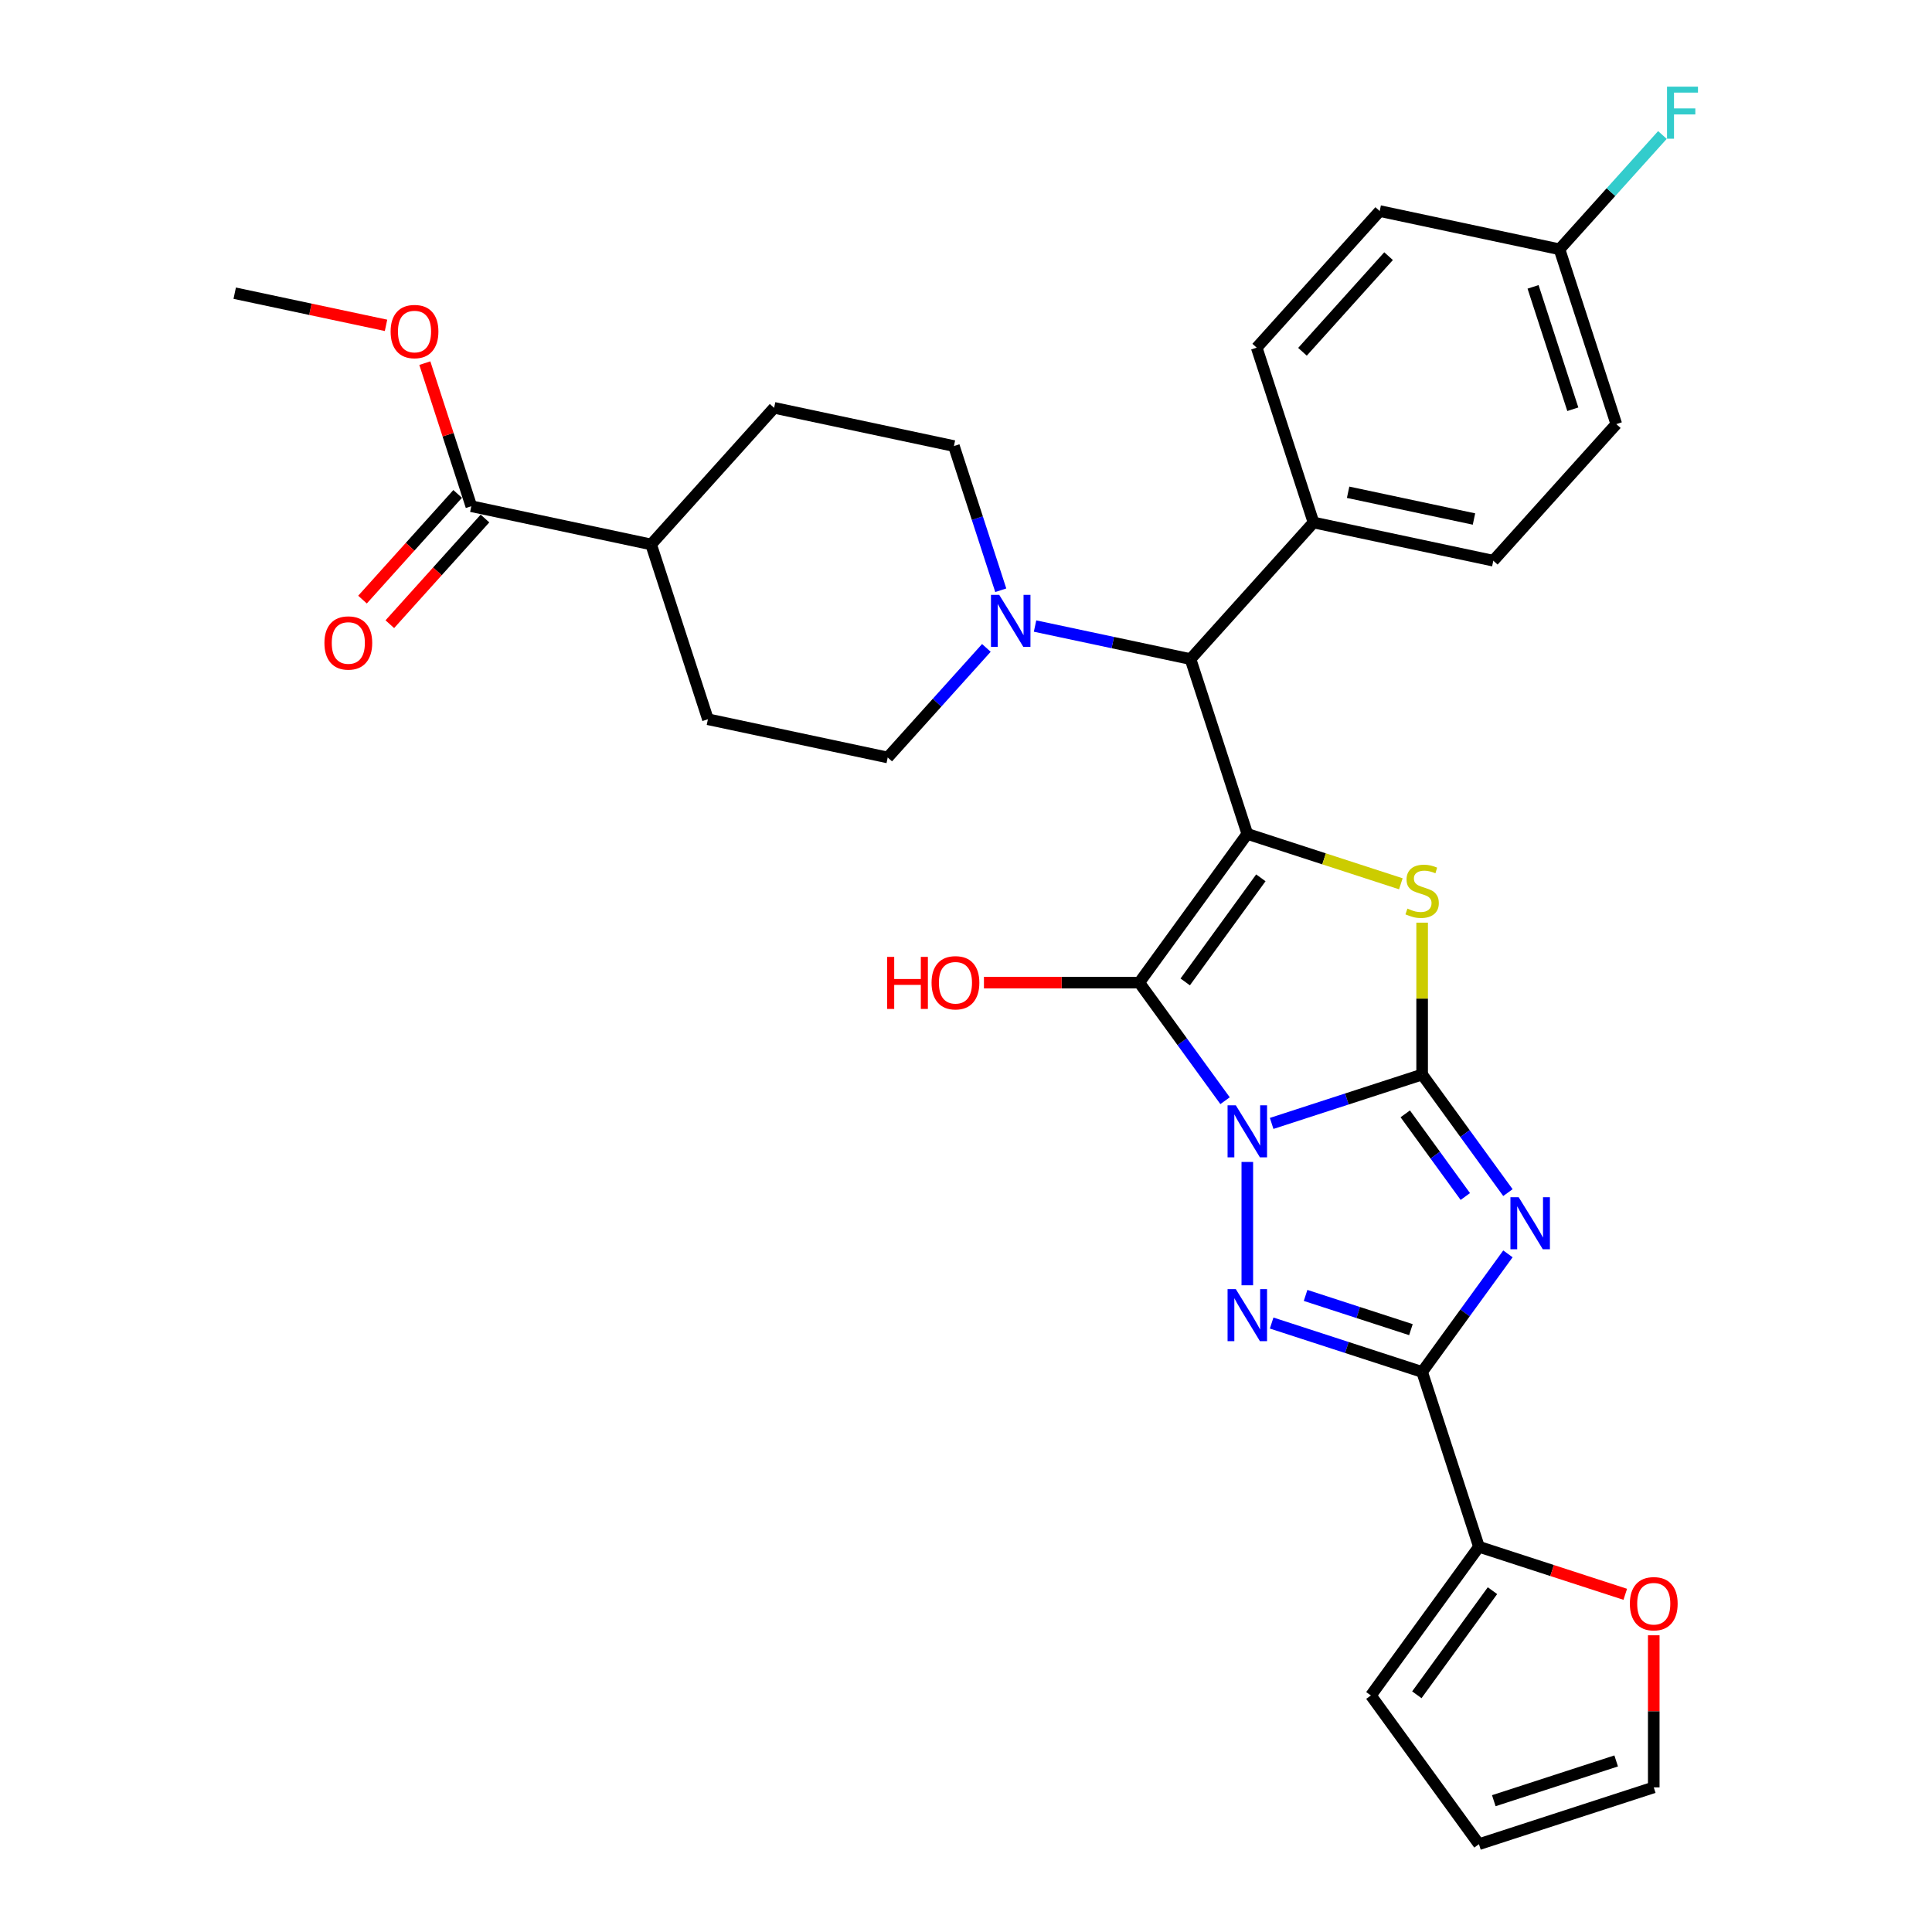 <?xml version='1.0' encoding='iso-8859-1'?>
<svg version='1.1' baseProfile='full'
              xmlns='http://www.w3.org/2000/svg'
                      xmlns:rdkit='http://www.rdkit.org/xml'
                      xmlns:xlink='http://www.w3.org/1999/xlink'
                  xml:space='preserve'
width='1000px' height='1000px' viewBox='0 0 1000 1000'>
<!-- END OF HEADER -->
<rect style='opacity:1.0;fill:#FFFFFF;stroke:none' width='1000' height='1000' x='0' y='0'> </rect>
<path class='bond-0' d='M 658.204,581.48 L 697.149,568.826' style='fill:none;fill-rule:evenodd;stroke:#0000FF;stroke-width:6px;stroke-linecap:butt;stroke-linejoin:miter;stroke-opacity:1' />
<path class='bond-0' d='M 697.149,568.826 L 736.093,556.172' style='fill:none;fill-rule:evenodd;stroke:#000000;stroke-width:6px;stroke-linecap:butt;stroke-linejoin:miter;stroke-opacity:1' />
<path class='bond-2' d='M 634.091,569.722 L 611.888,539.161' style='fill:none;fill-rule:evenodd;stroke:#0000FF;stroke-width:6px;stroke-linecap:butt;stroke-linejoin:miter;stroke-opacity:1' />
<path class='bond-2' d='M 611.888,539.161 L 589.684,508.601' style='fill:none;fill-rule:evenodd;stroke:#000000;stroke-width:6px;stroke-linecap:butt;stroke-linejoin:miter;stroke-opacity:1' />
<path class='bond-4' d='M 645.607,601.424 L 645.607,665.261' style='fill:none;fill-rule:evenodd;stroke:#0000FF;stroke-width:6px;stroke-linecap:butt;stroke-linejoin:miter;stroke-opacity:1' />
<path class='bond-3' d='M 736.093,556.172 L 758.297,586.733' style='fill:none;fill-rule:evenodd;stroke:#000000;stroke-width:6px;stroke-linecap:butt;stroke-linejoin:miter;stroke-opacity:1' />
<path class='bond-3' d='M 758.297,586.733 L 780.5,617.293' style='fill:none;fill-rule:evenodd;stroke:#0000FF;stroke-width:6px;stroke-linecap:butt;stroke-linejoin:miter;stroke-opacity:1' />
<path class='bond-3' d='M 727.36,576.525 L 742.902,597.917' style='fill:none;fill-rule:evenodd;stroke:#000000;stroke-width:6px;stroke-linecap:butt;stroke-linejoin:miter;stroke-opacity:1' />
<path class='bond-3' d='M 742.902,597.917 L 758.445,619.31' style='fill:none;fill-rule:evenodd;stroke:#0000FF;stroke-width:6px;stroke-linecap:butt;stroke-linejoin:miter;stroke-opacity:1' />
<path class='bond-6' d='M 736.093,556.172 L 736.093,516.869' style='fill:none;fill-rule:evenodd;stroke:#000000;stroke-width:6px;stroke-linecap:butt;stroke-linejoin:miter;stroke-opacity:1' />
<path class='bond-6' d='M 736.093,516.869 L 736.093,477.565' style='fill:none;fill-rule:evenodd;stroke:#CCCC00;stroke-width:6px;stroke-linecap:butt;stroke-linejoin:miter;stroke-opacity:1' />
<path class='bond-1' d='M 645.607,431.629 L 589.684,508.601' style='fill:none;fill-rule:evenodd;stroke:#000000;stroke-width:6px;stroke-linecap:butt;stroke-linejoin:miter;stroke-opacity:1' />
<path class='bond-1' d='M 652.613,454.36 L 613.467,508.24' style='fill:none;fill-rule:evenodd;stroke:#000000;stroke-width:6px;stroke-linecap:butt;stroke-linejoin:miter;stroke-opacity:1' />
<path class='bond-7' d='M 645.607,431.629 L 616.207,341.143' style='fill:none;fill-rule:evenodd;stroke:#000000;stroke-width:6px;stroke-linecap:butt;stroke-linejoin:miter;stroke-opacity:1' />
<path class='bond-32' d='M 645.607,431.629 L 685.342,444.539' style='fill:none;fill-rule:evenodd;stroke:#000000;stroke-width:6px;stroke-linecap:butt;stroke-linejoin:miter;stroke-opacity:1' />
<path class='bond-32' d='M 685.342,444.539 L 725.076,457.45' style='fill:none;fill-rule:evenodd;stroke:#CCCC00;stroke-width:6px;stroke-linecap:butt;stroke-linejoin:miter;stroke-opacity:1' />
<path class='bond-13' d='M 589.684,508.601 L 549.486,508.601' style='fill:none;fill-rule:evenodd;stroke:#000000;stroke-width:6px;stroke-linecap:butt;stroke-linejoin:miter;stroke-opacity:1' />
<path class='bond-13' d='M 549.486,508.601 L 509.289,508.601' style='fill:none;fill-rule:evenodd;stroke:#FF0000;stroke-width:6px;stroke-linecap:butt;stroke-linejoin:miter;stroke-opacity:1' />
<path class='bond-31' d='M 780.5,648.995 L 758.297,679.555' style='fill:none;fill-rule:evenodd;stroke:#0000FF;stroke-width:6px;stroke-linecap:butt;stroke-linejoin:miter;stroke-opacity:1' />
<path class='bond-31' d='M 758.297,679.555 L 736.093,710.116' style='fill:none;fill-rule:evenodd;stroke:#000000;stroke-width:6px;stroke-linecap:butt;stroke-linejoin:miter;stroke-opacity:1' />
<path class='bond-5' d='M 658.204,684.808 L 697.149,697.462' style='fill:none;fill-rule:evenodd;stroke:#0000FF;stroke-width:6px;stroke-linecap:butt;stroke-linejoin:miter;stroke-opacity:1' />
<path class='bond-5' d='M 697.149,697.462 L 736.093,710.116' style='fill:none;fill-rule:evenodd;stroke:#000000;stroke-width:6px;stroke-linecap:butt;stroke-linejoin:miter;stroke-opacity:1' />
<path class='bond-5' d='M 675.768,670.507 L 703.029,679.365' style='fill:none;fill-rule:evenodd;stroke:#0000FF;stroke-width:6px;stroke-linecap:butt;stroke-linejoin:miter;stroke-opacity:1' />
<path class='bond-5' d='M 703.029,679.365 L 730.29,688.223' style='fill:none;fill-rule:evenodd;stroke:#000000;stroke-width:6px;stroke-linecap:butt;stroke-linejoin:miter;stroke-opacity:1' />
<path class='bond-9' d='M 736.093,710.116 L 765.494,800.602' style='fill:none;fill-rule:evenodd;stroke:#000000;stroke-width:6px;stroke-linecap:butt;stroke-linejoin:miter;stroke-opacity:1' />
<path class='bond-8' d='M 616.207,341.143 L 575.974,332.591' style='fill:none;fill-rule:evenodd;stroke:#000000;stroke-width:6px;stroke-linecap:butt;stroke-linejoin:miter;stroke-opacity:1' />
<path class='bond-8' d='M 575.974,332.591 L 535.74,324.04' style='fill:none;fill-rule:evenodd;stroke:#0000FF;stroke-width:6px;stroke-linecap:butt;stroke-linejoin:miter;stroke-opacity:1' />
<path class='bond-12' d='M 616.207,341.143 L 679.869,270.439' style='fill:none;fill-rule:evenodd;stroke:#000000;stroke-width:6px;stroke-linecap:butt;stroke-linejoin:miter;stroke-opacity:1' />
<path class='bond-15' d='M 510.547,335.352 L 485.014,363.709' style='fill:none;fill-rule:evenodd;stroke:#0000FF;stroke-width:6px;stroke-linecap:butt;stroke-linejoin:miter;stroke-opacity:1' />
<path class='bond-15' d='M 485.014,363.709 L 459.481,392.067' style='fill:none;fill-rule:evenodd;stroke:#000000;stroke-width:6px;stroke-linecap:butt;stroke-linejoin:miter;stroke-opacity:1' />
<path class='bond-16' d='M 517.993,305.511 L 505.868,268.194' style='fill:none;fill-rule:evenodd;stroke:#0000FF;stroke-width:6px;stroke-linecap:butt;stroke-linejoin:miter;stroke-opacity:1' />
<path class='bond-16' d='M 505.868,268.194 L 493.743,230.876' style='fill:none;fill-rule:evenodd;stroke:#000000;stroke-width:6px;stroke-linecap:butt;stroke-linejoin:miter;stroke-opacity:1' />
<path class='bond-11' d='M 765.494,800.602 L 803.363,812.906' style='fill:none;fill-rule:evenodd;stroke:#000000;stroke-width:6px;stroke-linecap:butt;stroke-linejoin:miter;stroke-opacity:1' />
<path class='bond-11' d='M 803.363,812.906 L 841.233,825.211' style='fill:none;fill-rule:evenodd;stroke:#FF0000;stroke-width:6px;stroke-linecap:butt;stroke-linejoin:miter;stroke-opacity:1' />
<path class='bond-17' d='M 765.494,800.602 L 709.571,877.574' style='fill:none;fill-rule:evenodd;stroke:#000000;stroke-width:6px;stroke-linecap:butt;stroke-linejoin:miter;stroke-opacity:1' />
<path class='bond-17' d='M 772.5,823.332 L 733.353,877.212' style='fill:none;fill-rule:evenodd;stroke:#000000;stroke-width:6px;stroke-linecap:butt;stroke-linejoin:miter;stroke-opacity:1' />
<path class='bond-10' d='M 243.953,262.018 L 337.017,281.8' style='fill:none;fill-rule:evenodd;stroke:#000000;stroke-width:6px;stroke-linecap:butt;stroke-linejoin:miter;stroke-opacity:1' />
<path class='bond-19' d='M 236.883,255.652 L 212.256,283.003' style='fill:none;fill-rule:evenodd;stroke:#000000;stroke-width:6px;stroke-linecap:butt;stroke-linejoin:miter;stroke-opacity:1' />
<path class='bond-19' d='M 212.256,283.003 L 187.629,310.354' style='fill:none;fill-rule:evenodd;stroke:#FF0000;stroke-width:6px;stroke-linecap:butt;stroke-linejoin:miter;stroke-opacity:1' />
<path class='bond-19' d='M 251.024,268.385 L 226.397,295.735' style='fill:none;fill-rule:evenodd;stroke:#000000;stroke-width:6px;stroke-linecap:butt;stroke-linejoin:miter;stroke-opacity:1' />
<path class='bond-19' d='M 226.397,295.735 L 201.77,323.086' style='fill:none;fill-rule:evenodd;stroke:#FF0000;stroke-width:6px;stroke-linecap:butt;stroke-linejoin:miter;stroke-opacity:1' />
<path class='bond-26' d='M 243.953,262.018 L 231.921,224.986' style='fill:none;fill-rule:evenodd;stroke:#000000;stroke-width:6px;stroke-linecap:butt;stroke-linejoin:miter;stroke-opacity:1' />
<path class='bond-26' d='M 231.921,224.986 L 219.888,187.954' style='fill:none;fill-rule:evenodd;stroke:#FF0000;stroke-width:6px;stroke-linecap:butt;stroke-linejoin:miter;stroke-opacity:1' />
<path class='bond-18' d='M 855.98,846.424 L 855.98,885.784' style='fill:none;fill-rule:evenodd;stroke:#FF0000;stroke-width:6px;stroke-linecap:butt;stroke-linejoin:miter;stroke-opacity:1' />
<path class='bond-18' d='M 855.98,885.784 L 855.98,925.145' style='fill:none;fill-rule:evenodd;stroke:#000000;stroke-width:6px;stroke-linecap:butt;stroke-linejoin:miter;stroke-opacity:1' />
<path class='bond-23' d='M 679.869,270.439 L 772.933,290.22' style='fill:none;fill-rule:evenodd;stroke:#000000;stroke-width:6px;stroke-linecap:butt;stroke-linejoin:miter;stroke-opacity:1' />
<path class='bond-23' d='M 697.785,254.793 L 762.93,268.64' style='fill:none;fill-rule:evenodd;stroke:#000000;stroke-width:6px;stroke-linecap:butt;stroke-linejoin:miter;stroke-opacity:1' />
<path class='bond-24' d='M 679.869,270.439 L 650.469,179.953' style='fill:none;fill-rule:evenodd;stroke:#000000;stroke-width:6px;stroke-linecap:butt;stroke-linejoin:miter;stroke-opacity:1' />
<path class='bond-14' d='M 337.017,281.8 L 400.679,211.095' style='fill:none;fill-rule:evenodd;stroke:#000000;stroke-width:6px;stroke-linecap:butt;stroke-linejoin:miter;stroke-opacity:1' />
<path class='bond-35' d='M 337.017,281.8 L 366.417,372.285' style='fill:none;fill-rule:evenodd;stroke:#000000;stroke-width:6px;stroke-linecap:butt;stroke-linejoin:miter;stroke-opacity:1' />
<path class='bond-21' d='M 459.481,392.067 L 366.417,372.285' style='fill:none;fill-rule:evenodd;stroke:#000000;stroke-width:6px;stroke-linecap:butt;stroke-linejoin:miter;stroke-opacity:1' />
<path class='bond-22' d='M 493.743,230.876 L 400.679,211.095' style='fill:none;fill-rule:evenodd;stroke:#000000;stroke-width:6px;stroke-linecap:butt;stroke-linejoin:miter;stroke-opacity:1' />
<path class='bond-20' d='M 709.571,877.574 L 765.494,954.545' style='fill:none;fill-rule:evenodd;stroke:#000000;stroke-width:6px;stroke-linecap:butt;stroke-linejoin:miter;stroke-opacity:1' />
<path class='bond-33' d='M 855.98,925.145 L 765.494,954.545' style='fill:none;fill-rule:evenodd;stroke:#000000;stroke-width:6px;stroke-linecap:butt;stroke-linejoin:miter;stroke-opacity:1' />
<path class='bond-33' d='M 836.527,911.458 L 773.187,932.038' style='fill:none;fill-rule:evenodd;stroke:#000000;stroke-width:6px;stroke-linecap:butt;stroke-linejoin:miter;stroke-opacity:1' />
<path class='bond-27' d='M 772.933,290.22 L 836.596,219.515' style='fill:none;fill-rule:evenodd;stroke:#000000;stroke-width:6px;stroke-linecap:butt;stroke-linejoin:miter;stroke-opacity:1' />
<path class='bond-28' d='M 650.469,179.953 L 714.132,109.248' style='fill:none;fill-rule:evenodd;stroke:#000000;stroke-width:6px;stroke-linecap:butt;stroke-linejoin:miter;stroke-opacity:1' />
<path class='bond-28' d='M 674.159,182.08 L 718.723,132.586' style='fill:none;fill-rule:evenodd;stroke:#000000;stroke-width:6px;stroke-linecap:butt;stroke-linejoin:miter;stroke-opacity:1' />
<path class='bond-25' d='M 807.195,129.029 L 714.132,109.248' style='fill:none;fill-rule:evenodd;stroke:#000000;stroke-width:6px;stroke-linecap:butt;stroke-linejoin:miter;stroke-opacity:1' />
<path class='bond-29' d='M 807.195,129.029 L 833.832,99.446' style='fill:none;fill-rule:evenodd;stroke:#000000;stroke-width:6px;stroke-linecap:butt;stroke-linejoin:miter;stroke-opacity:1' />
<path class='bond-29' d='M 833.832,99.446 L 860.468,69.864' style='fill:none;fill-rule:evenodd;stroke:#33CCCC;stroke-width:6px;stroke-linecap:butt;stroke-linejoin:miter;stroke-opacity:1' />
<path class='bond-34' d='M 807.195,129.029 L 836.596,219.515' style='fill:none;fill-rule:evenodd;stroke:#000000;stroke-width:6px;stroke-linecap:butt;stroke-linejoin:miter;stroke-opacity:1' />
<path class='bond-34' d='M 793.508,148.482 L 814.088,211.822' style='fill:none;fill-rule:evenodd;stroke:#000000;stroke-width:6px;stroke-linecap:butt;stroke-linejoin:miter;stroke-opacity:1' />
<path class='bond-30' d='M 199.806,168.398 L 160.647,160.075' style='fill:none;fill-rule:evenodd;stroke:#FF0000;stroke-width:6px;stroke-linecap:butt;stroke-linejoin:miter;stroke-opacity:1' />
<path class='bond-30' d='M 160.647,160.075 L 121.489,151.751' style='fill:none;fill-rule:evenodd;stroke:#000000;stroke-width:6px;stroke-linecap:butt;stroke-linejoin:miter;stroke-opacity:1' />
<path  class='atom-0' d='M 639.651 572.101
L 648.481 586.372
Q 649.356 587.78, 650.764 590.33
Q 652.172 592.88, 652.248 593.032
L 652.248 572.101
L 655.826 572.101
L 655.826 599.045
L 652.134 599.045
L 642.658 583.442
Q 641.554 581.615, 640.375 579.522
Q 639.233 577.429, 638.89 576.782
L 638.89 599.045
L 635.389 599.045
L 635.389 572.101
L 639.651 572.101
' fill='#0000FF'/>
<path  class='atom-4' d='M 786.061 619.672
L 794.89 633.943
Q 795.765 635.351, 797.173 637.901
Q 798.581 640.451, 798.658 640.603
L 798.658 619.672
L 802.235 619.672
L 802.235 646.616
L 798.543 646.616
L 789.067 631.013
Q 787.964 629.186, 786.784 627.093
Q 785.642 625, 785.3 624.353
L 785.3 646.616
L 781.798 646.616
L 781.798 619.672
L 786.061 619.672
' fill='#0000FF'/>
<path  class='atom-5' d='M 639.651 667.243
L 648.481 681.514
Q 649.356 682.923, 650.764 685.472
Q 652.172 688.022, 652.248 688.174
L 652.248 667.243
L 655.826 667.243
L 655.826 694.187
L 652.134 694.187
L 642.658 678.584
Q 641.554 676.757, 640.375 674.664
Q 639.233 672.571, 638.89 671.924
L 638.89 694.187
L 635.389 694.187
L 635.389 667.243
L 639.651 667.243
' fill='#0000FF'/>
<path  class='atom-7' d='M 728.482 470.278
Q 728.786 470.392, 730.042 470.925
Q 731.298 471.457, 732.668 471.8
Q 734.076 472.104, 735.446 472.104
Q 737.996 472.104, 739.48 470.886
Q 740.965 469.631, 740.965 467.461
Q 740.965 465.977, 740.203 465.064
Q 739.48 464.15, 738.339 463.656
Q 737.197 463.161, 735.294 462.59
Q 732.896 461.867, 731.45 461.182
Q 730.042 460.497, 729.015 459.051
Q 728.025 457.605, 728.025 455.169
Q 728.025 451.782, 730.309 449.689
Q 732.63 447.596, 737.197 447.596
Q 740.318 447.596, 743.857 449.08
L 742.982 452.01
Q 739.747 450.678, 737.311 450.678
Q 734.685 450.678, 733.239 451.782
Q 731.793 452.847, 731.831 454.712
Q 731.831 456.158, 732.554 457.034
Q 733.315 457.909, 734.381 458.404
Q 735.484 458.899, 737.311 459.469
Q 739.747 460.231, 741.193 460.992
Q 742.639 461.753, 743.667 463.313
Q 744.732 464.835, 744.732 467.461
Q 744.732 471.191, 742.22 473.208
Q 739.747 475.187, 735.598 475.187
Q 733.201 475.187, 731.374 474.654
Q 729.585 474.159, 727.454 473.284
L 728.482 470.278
' fill='#CCCC00'/>
<path  class='atom-9' d='M 517.187 307.89
L 526.017 322.161
Q 526.892 323.569, 528.3 326.119
Q 529.708 328.669, 529.784 328.821
L 529.784 307.89
L 533.362 307.89
L 533.362 334.834
L 529.67 334.834
L 520.194 319.231
Q 519.09 317.404, 517.911 315.311
Q 516.769 313.218, 516.426 312.571
L 516.426 334.834
L 512.925 334.834
L 512.925 307.89
L 517.187 307.89
' fill='#0000FF'/>
<path  class='atom-12' d='M 843.611 830.078
Q 843.611 823.609, 846.808 819.993
Q 850.005 816.378, 855.98 816.378
Q 861.955 816.378, 865.151 819.993
Q 868.348 823.609, 868.348 830.078
Q 868.348 836.624, 865.113 840.354
Q 861.879 844.045, 855.98 844.045
Q 850.043 844.045, 846.808 840.354
Q 843.611 836.662, 843.611 830.078
M 855.98 841.001
Q 860.09 841.001, 862.297 838.261
Q 864.543 835.483, 864.543 830.078
Q 864.543 824.789, 862.297 822.125
Q 860.09 819.423, 855.98 819.423
Q 851.87 819.423, 849.624 822.087
Q 847.417 824.751, 847.417 830.078
Q 847.417 835.521, 849.624 838.261
Q 851.87 841.001, 855.98 841.001
' fill='#FF0000'/>
<path  class='atom-14' d='M 459.187 495.281
L 462.84 495.281
L 462.84 506.736
L 476.617 506.736
L 476.617 495.281
L 480.27 495.281
L 480.27 522.225
L 476.617 522.225
L 476.617 509.781
L 462.84 509.781
L 462.84 522.225
L 459.187 522.225
L 459.187 495.281
' fill='#FF0000'/>
<path  class='atom-14' d='M 482.173 508.677
Q 482.173 502.207, 485.37 498.592
Q 488.567 494.977, 494.542 494.977
Q 500.517 494.977, 503.713 498.592
Q 506.91 502.207, 506.91 508.677
Q 506.91 515.223, 503.675 518.952
Q 500.44 522.644, 494.542 522.644
Q 488.605 522.644, 485.37 518.952
Q 482.173 515.261, 482.173 508.677
M 494.542 519.599
Q 498.652 519.599, 500.859 516.859
Q 503.104 514.081, 503.104 508.677
Q 503.104 503.387, 500.859 500.723
Q 498.652 498.021, 494.542 498.021
Q 490.431 498.021, 488.186 500.685
Q 485.979 503.349, 485.979 508.677
Q 485.979 514.119, 488.186 516.859
Q 490.431 519.599, 494.542 519.599
' fill='#FF0000'/>
<path  class='atom-20' d='M 167.922 332.799
Q 167.922 326.329, 171.119 322.714
Q 174.316 319.099, 180.291 319.099
Q 186.266 319.099, 189.462 322.714
Q 192.659 326.329, 192.659 332.799
Q 192.659 339.345, 189.424 343.074
Q 186.189 346.766, 180.291 346.766
Q 174.354 346.766, 171.119 343.074
Q 167.922 339.383, 167.922 332.799
M 180.291 343.721
Q 184.401 343.721, 186.608 340.981
Q 188.853 338.203, 188.853 332.799
Q 188.853 327.509, 186.608 324.845
Q 184.401 322.143, 180.291 322.143
Q 176.18 322.143, 173.935 324.807
Q 171.728 327.471, 171.728 332.799
Q 171.728 338.241, 173.935 340.981
Q 176.18 343.721, 180.291 343.721
' fill='#FF0000'/>
<path  class='atom-27' d='M 202.184 171.609
Q 202.184 165.139, 205.381 161.523
Q 208.578 157.908, 214.553 157.908
Q 220.528 157.908, 223.724 161.523
Q 226.921 165.139, 226.921 171.609
Q 226.921 178.154, 223.686 181.884
Q 220.451 185.575, 214.553 185.575
Q 208.616 185.575, 205.381 181.884
Q 202.184 178.192, 202.184 171.609
M 214.553 182.531
Q 218.663 182.531, 220.87 179.791
Q 223.115 177.013, 223.115 171.609
Q 223.115 166.319, 220.87 163.655
Q 218.663 160.953, 214.553 160.953
Q 210.443 160.953, 208.197 163.617
Q 205.99 166.281, 205.99 171.609
Q 205.99 177.051, 208.197 179.791
Q 210.443 182.531, 214.553 182.531
' fill='#FF0000'/>
<path  class='atom-30' d='M 862.847 44.853
L 878.869 44.853
L 878.869 47.935
L 866.462 47.935
L 866.462 56.117
L 877.499 56.117
L 877.499 59.238
L 866.462 59.238
L 866.462 71.797
L 862.847 71.797
L 862.847 44.853
' fill='#33CCCC'/>
</svg>
